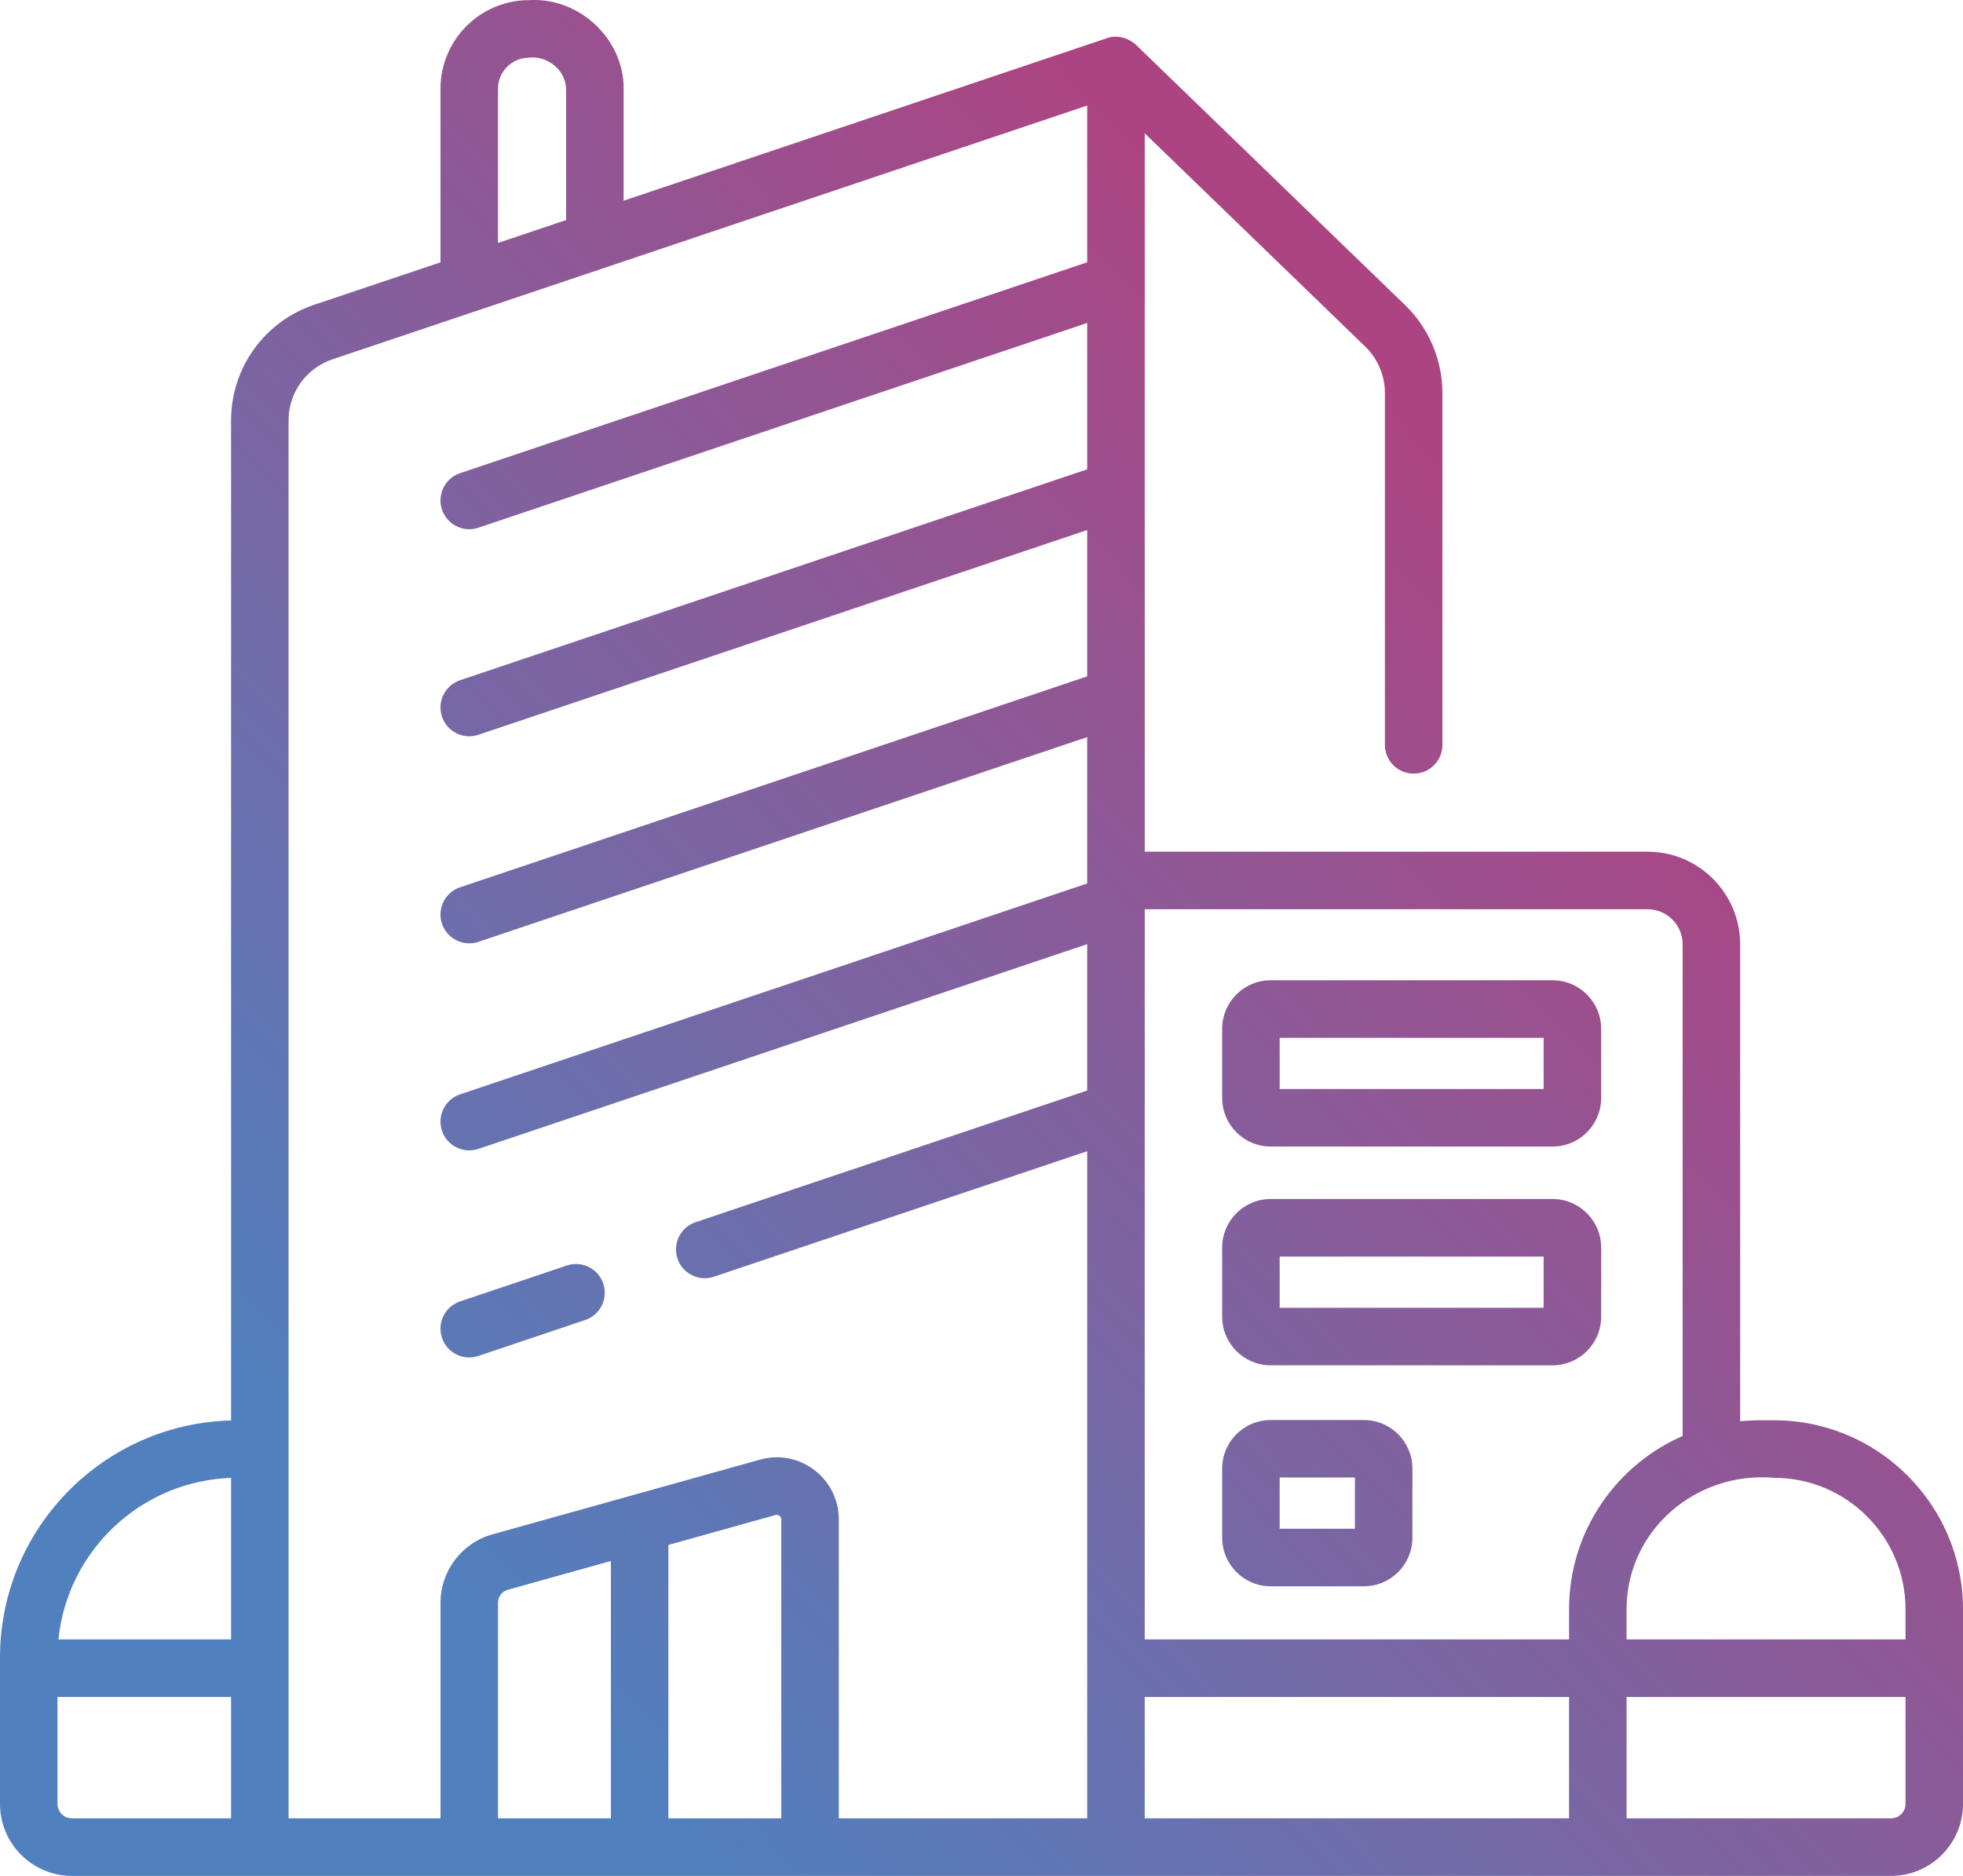 <svg width="45" height="43" viewBox="0 0 45 43" fill="none" xmlns="http://www.w3.org/2000/svg">
<path d="M40.671 32.556C40.319 32.56 40.358 32.543 39.891 32.576V21.645C39.891 20.475 38.94 19.523 37.77 19.523H32.416C32.413 19.523 32.41 19.523 32.407 19.523H26.242V3.056L31.298 7.946C31.584 8.222 31.748 8.609 31.748 9.007V17.074C31.748 17.438 32.043 17.733 32.407 17.733C32.771 17.733 33.066 17.438 33.066 17.074V9.007C33.066 8.253 32.756 7.521 32.215 6.998L26.041 1.027C25.902 0.897 25.636 0.78 25.372 0.876L14.296 4.601V2.034C14.305 0.912 13.299 -0.065 12.128 0.003C11.009 0.003 10.098 0.914 10.098 2.034V6.013L7.2 6.987C6.062 7.37 5.297 8.434 5.297 9.636V32.56C2.363 32.635 0 35.044 0 37.996V41.349C0 42.26 0.74 43 1.65 43H43.35C44.26 43 45 42.259 45 41.349V36.887C45 34.499 43.058 32.556 40.671 32.556ZM40.671 33.875C42.331 33.875 43.682 35.226 43.682 36.887V37.579H37.288V36.887C37.289 35.084 38.872 33.719 40.671 33.875ZM38.573 21.645V32.916C37.042 33.584 35.969 35.112 35.969 36.887V37.579H26.242V20.842H37.77C38.213 20.842 38.573 21.202 38.573 21.645ZM11.416 2.034C11.416 1.641 11.736 1.322 12.128 1.322C12.481 1.27 12.955 1.547 12.978 2.034V5.044L11.416 5.569V2.034ZM5.297 33.877V37.579H1.339C1.544 35.548 3.23 33.947 5.297 33.877ZM1.318 41.349V38.898H5.297V41.681H1.65C1.467 41.681 1.318 41.532 1.318 41.349ZM6.615 9.636C6.615 9.001 7.019 8.44 7.62 8.237L24.923 2.419V6.012L10.547 10.846C10.202 10.962 10.016 11.336 10.132 11.681C10.225 11.957 10.482 12.131 10.757 12.131C10.826 12.131 10.897 12.12 10.967 12.096L24.923 7.403V10.758L10.547 15.592C10.202 15.709 10.016 16.082 10.132 16.428C10.225 16.703 10.482 16.877 10.757 16.877C10.826 16.877 10.897 16.866 10.967 16.843L24.923 12.149V15.504L10.547 20.339C10.202 20.454 10.016 20.828 10.132 21.174C10.225 21.449 10.482 21.623 10.757 21.623C10.826 21.623 10.897 21.612 10.967 21.589L24.923 16.896V20.18C24.923 20.181 24.923 20.182 24.923 20.183V20.251L10.547 25.085C10.202 25.201 10.016 25.575 10.132 25.92C10.225 26.195 10.482 26.369 10.757 26.369C10.826 26.369 10.897 26.358 10.967 26.335L24.923 21.642V24.997L15.946 28.015C15.601 28.131 15.415 28.505 15.531 28.85C15.624 29.126 15.881 29.3 16.156 29.3C16.226 29.3 16.297 29.289 16.366 29.265L24.923 26.388V41.681H19.229V34.829C19.229 34.38 19.023 33.966 18.666 33.695C18.308 33.423 17.855 33.337 17.423 33.458L11.287 35.171C10.587 35.367 10.098 36.011 10.098 36.739V41.681H6.615V9.636ZM11.416 36.739C11.416 36.601 11.509 36.479 11.642 36.441L14.004 35.782V41.681H11.416L11.416 36.739ZM15.322 41.681V35.413L17.777 34.728C17.81 34.719 17.841 34.724 17.869 34.745C17.896 34.766 17.91 34.794 17.91 34.829V41.681H15.322ZM26.242 41.681V38.898H35.969V41.681H26.242ZM43.682 41.349C43.682 41.532 43.533 41.681 43.35 41.681H37.288V38.898H43.682V41.349Z" fill="url(#paint0_linear_2120_351)"/>
<path d="M10.757 31.116C10.826 31.116 10.897 31.105 10.967 31.081L13.414 30.258C13.759 30.142 13.945 29.768 13.829 29.423C13.713 29.078 13.339 28.892 12.994 29.008L10.547 29.831C10.202 29.947 10.016 30.321 10.132 30.666C10.225 30.942 10.482 31.116 10.757 31.116Z" fill="url(#paint1_linear_2120_351)"/>
<path d="M29.128 26.281H35.593C36.206 26.281 36.705 25.782 36.705 25.169V23.582C36.705 22.969 36.206 22.47 35.593 22.47H29.128C28.515 22.47 28.017 22.969 28.017 23.582V25.169C28.017 25.782 28.516 26.281 29.128 26.281ZM29.335 23.789H35.386V24.962H29.335V23.789Z" fill="url(#paint2_linear_2120_351)"/>
<path d="M29.128 31.296H35.593C36.206 31.296 36.705 30.797 36.705 30.183V28.596C36.705 27.983 36.206 27.484 35.593 27.484H29.128C28.515 27.484 28.017 27.983 28.017 28.596V30.183C28.017 30.797 28.516 31.296 29.128 31.296ZM29.335 28.803H35.386V29.977H29.335V28.803Z" fill="url(#paint3_linear_2120_351)"/>
<path d="M29.128 36.361H31.267C31.88 36.361 32.378 35.862 32.378 35.249V33.662C32.378 33.049 31.88 32.55 31.267 32.55H29.128C28.515 32.55 28.017 33.049 28.017 33.662V35.249C28.017 35.862 28.516 36.361 29.128 36.361ZM29.335 33.868H31.06V35.042H29.335V33.868Z" fill="url(#paint4_linear_2120_351)"/>
<defs>
<linearGradient id="paint0_linear_2120_351" x1="38.333" y1="15.809" x2="13.29" y2="39.76" gradientUnits="userSpaceOnUse">
<stop stop-color="#AD4482"/>
<stop offset="1" stop-color="#5180BE"/>
</linearGradient>
<linearGradient id="paint1_linear_2120_351" x1="38.333" y1="15.809" x2="13.29" y2="39.76" gradientUnits="userSpaceOnUse">
<stop stop-color="#AD4482"/>
<stop offset="1" stop-color="#5180BE"/>
</linearGradient>
<linearGradient id="paint2_linear_2120_351" x1="38.333" y1="15.809" x2="13.29" y2="39.76" gradientUnits="userSpaceOnUse">
<stop stop-color="#AD4482"/>
<stop offset="1" stop-color="#5180BE"/>
</linearGradient>
<linearGradient id="paint3_linear_2120_351" x1="38.333" y1="15.809" x2="13.29" y2="39.76" gradientUnits="userSpaceOnUse">
<stop stop-color="#AD4482"/>
<stop offset="1" stop-color="#5180BE"/>
</linearGradient>
<linearGradient id="paint4_linear_2120_351" x1="38.333" y1="15.809" x2="13.29" y2="39.76" gradientUnits="userSpaceOnUse">
<stop stop-color="#AD4482"/>
<stop offset="1" stop-color="#5180BE"/>
</linearGradient>
</defs>
</svg>
